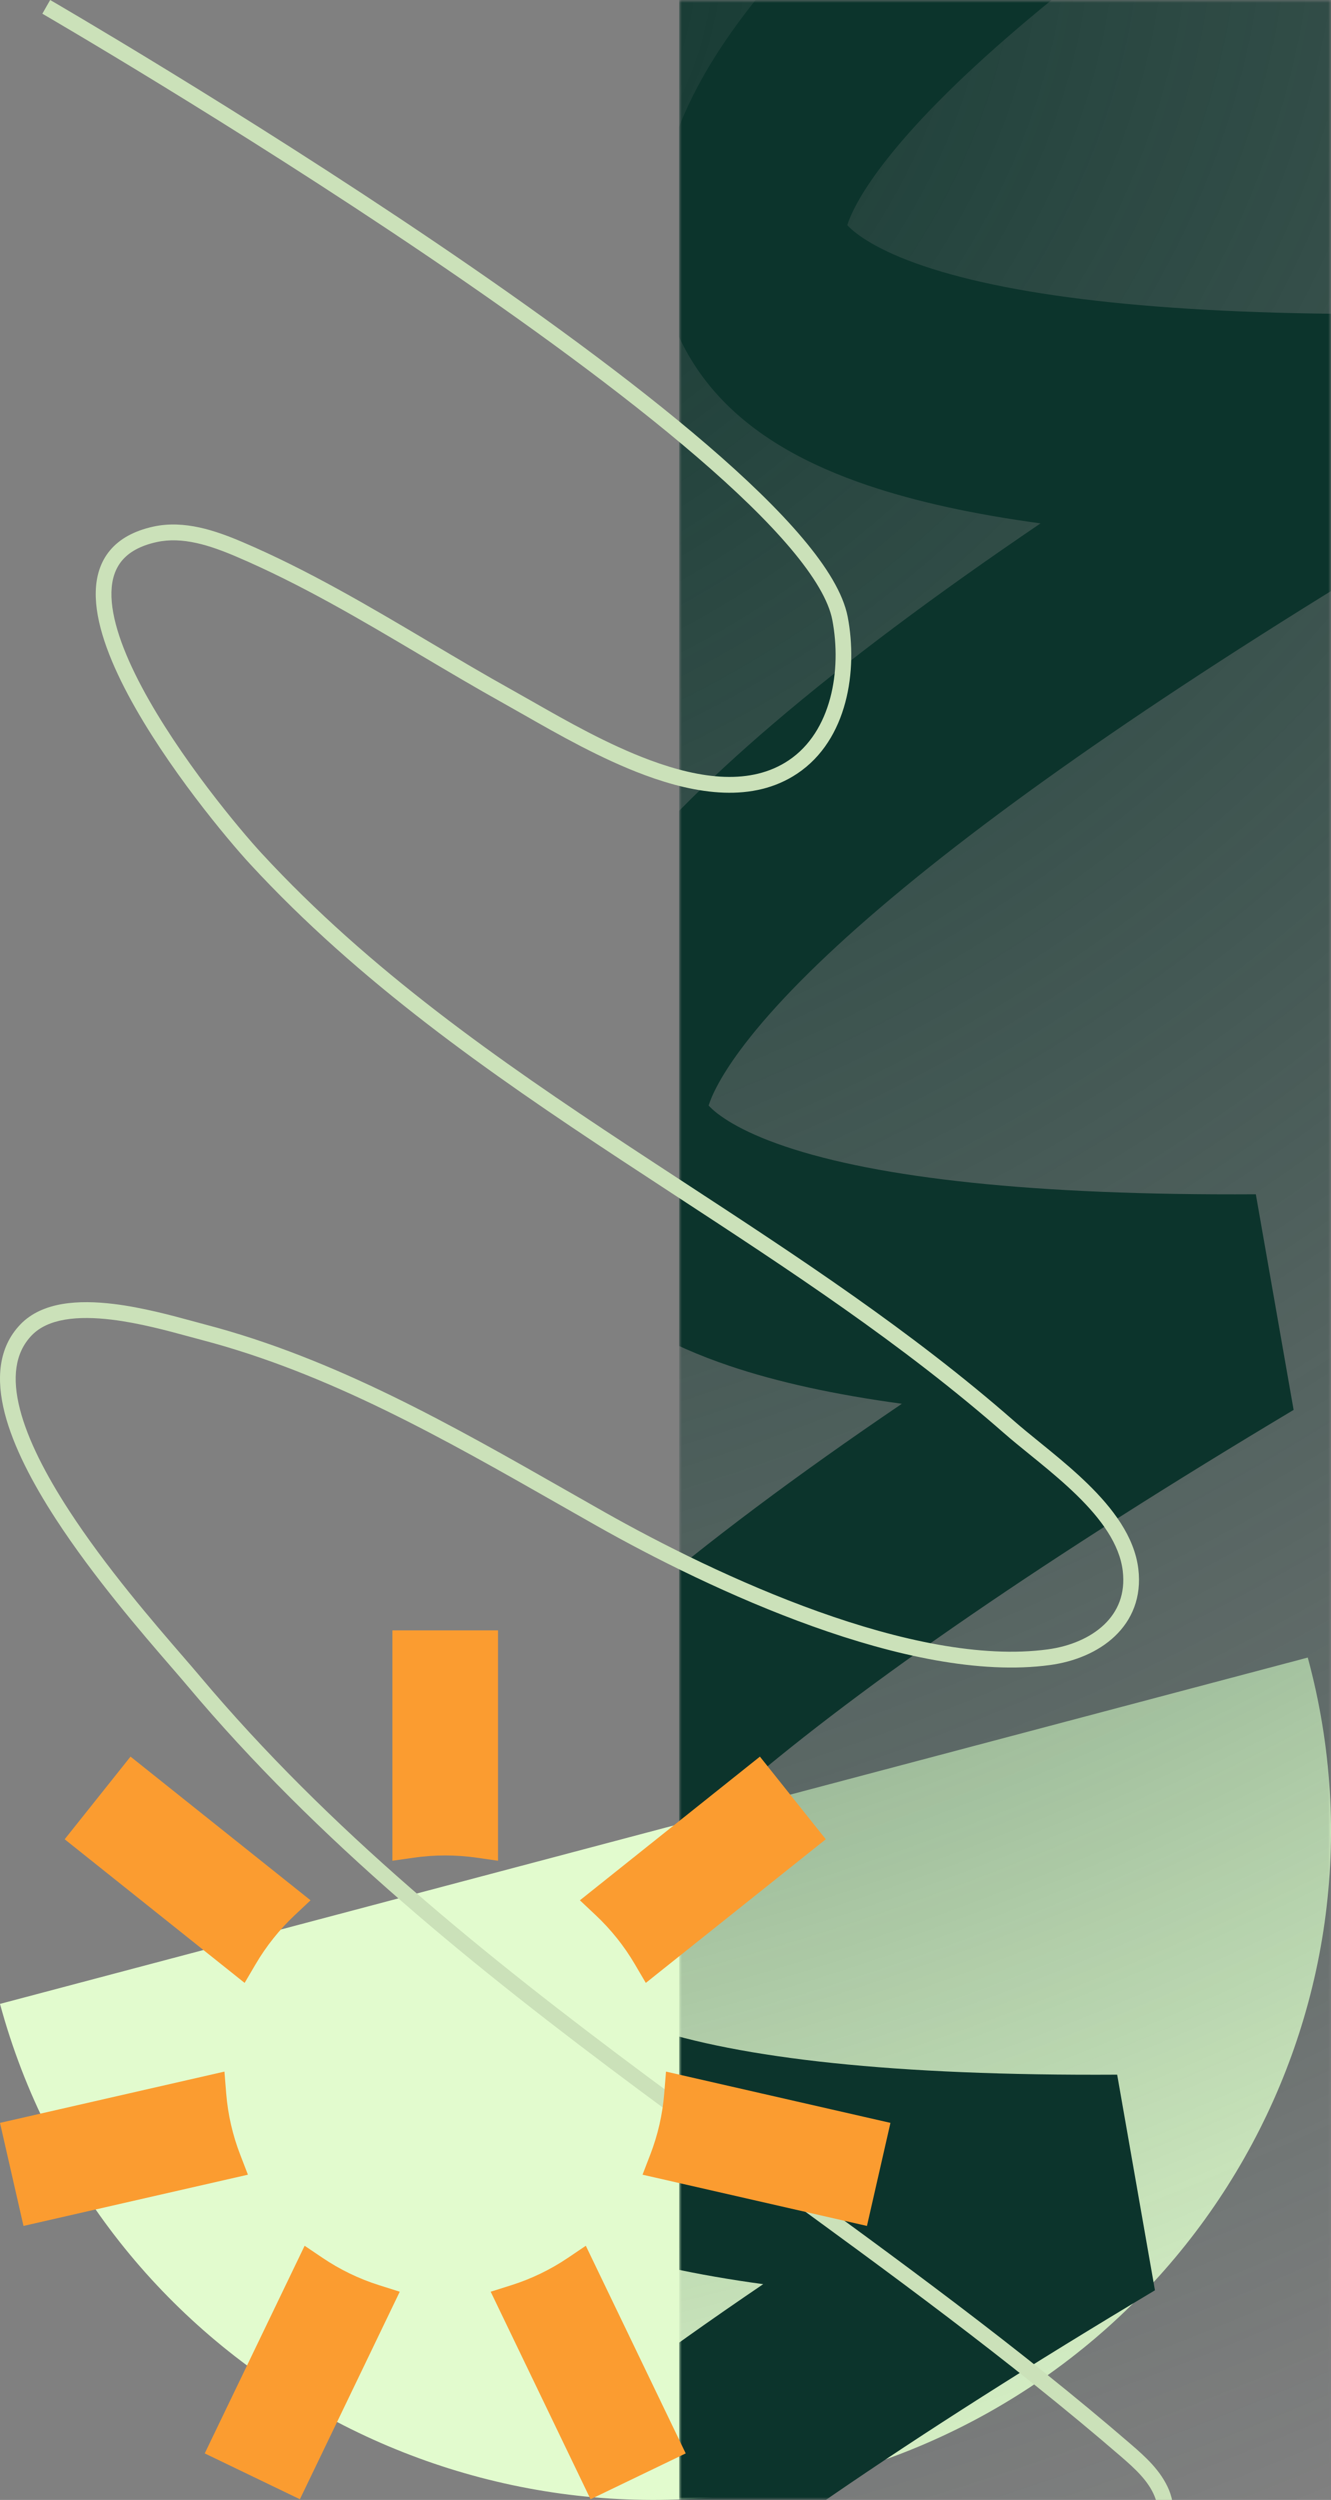 <?xml version="1.0" encoding="UTF-8"?>
<svg xmlns="http://www.w3.org/2000/svg" width="245" height="460" viewBox="0 0 245 460" fill="none">
  <rect x="0" y="0" width="245" height="460" fill="#808080" stroke="none"/>
  <g clip-path="url(#clip0_4469_1978)">
    <path fill-rule="evenodd" clip-rule="evenodd" d="M0 368.725L240.723 305C258.535 370.673 219.086 438.178 152.613 455.775C86.138 473.372 17.812 434.398 0 368.725Z" fill="#E2FBCE"></path>
    <g clip-path="url(#clip1_4469_1978)">
      <mask id="mask0_4469_1978" style="mask-type:luminance" maskUnits="userSpaceOnUse" x="125" y="0" width="120" height="460">
        <path d="M245 460L245 0L125 -5.24537e-06L125 460L245 460Z" fill="white"></path>
      </mask>
      <g mask="url(#mask0_4469_1978)">
        <path d="M245 460L245 0L125 -5.24537e-06L125 460L245 460Z" fill="url(#paint0_radial_4469_1978)"></path>
        <path fill-rule="evenodd" clip-rule="evenodd" d="M218.929 -352.838C243.911 -374.173 279.595 -398.564 325.498 -425.999L340.218 -388.554C294.956 -361.501 261.203 -338.277 238.475 -318.868C227.096 -309.15 218.988 -300.814 213.669 -293.881C209.153 -287.993 207.54 -284.268 207.012 -282.562C208.593 -280.837 212.612 -277.9 221.066 -275.042C238.267 -269.227 266.735 -265.992 307.738 -266.233L314.693 -226.558C269.431 -199.506 235.678 -176.281 212.95 -156.872C201.571 -147.155 193.463 -138.819 188.144 -131.885C183.628 -125.998 182.015 -122.272 181.487 -120.567C183.068 -118.842 187.087 -115.905 195.541 -113.047C212.742 -107.231 241.21 -103.995 282.214 -104.238L289.168 -64.562C243.906 -37.51 210.153 -14.286 187.425 5.123C176.046 14.841 167.938 23.177 162.619 30.11C158.103 35.998 156.49 39.723 155.962 41.428C157.543 43.154 161.562 46.09 170.016 48.949C187.217 54.765 215.685 58 256.689 57.758L263.643 97.433C218.381 124.485 184.628 147.71 161.9 167.119C150.521 176.836 142.413 185.173 137.094 192.106C132.578 197.993 130.966 201.718 130.437 203.424C132.018 205.149 136.037 208.086 144.491 210.944C161.692 216.761 190.16 219.996 231.164 219.753L238.119 259.429C192.856 286.48 159.103 309.705 136.375 329.114C124.996 338.833 116.888 347.169 111.569 354.102C107.053 359.988 105.441 363.715 104.913 365.419C106.493 367.145 110.512 370.081 118.966 372.939C136.167 378.756 164.635 381.992 205.639 381.749L212.594 421.425C167.331 448.477 133.578 471.701 110.85 491.109C99.471 500.828 91.363 509.164 86.044 516.097C81.529 521.985 79.916 525.711 79.388 527.415C80.968 529.14 84.988 532.077 93.442 534.936C110.642 540.752 139.11 543.987 180.114 543.744L187.069 583.42C141.806 610.473 108.053 633.696 85.325 653.105C73.946 662.824 65.837 671.16 60.52 678.093C56.003 683.981 54.391 687.706 53.863 689.41C55.444 691.137 59.462 694.072 67.916 696.932C85.117 702.747 113.585 705.982 154.589 705.741L161.544 745.416C116.281 772.468 82.528 795.693 59.801 815.102C48.421 824.819 40.313 833.155 34.994 840.088C30.478 845.976 28.865 849.701 28.337 851.407C29.918 853.133 33.937 856.069 42.391 858.927C59.593 864.743 88.06 867.978 129.064 867.736L136.019 907.411C90.757 934.463 57.004 957.688 34.276 977.097C22.895 986.814 14.788 995.15 9.47 1002.08C4.954 1007.97 3.341 1011.7 2.813 1013.4C4.393 1015.13 8.413 1018.06 16.867 1020.92C34.067 1026.74 62.536 1029.97 103.539 1029.73L110.494 1069.41C65.231 1096.46 31.478 1119.68 8.75 1139.09C-2.629 1148.81 -10.736 1157.15 -16.055 1164.08C-20.572 1169.97 -22.184 1173.69 -22.712 1175.4C-21.131 1177.12 -17.113 1180.06 -8.659 1182.92C8.543 1188.73 37.01 1191.97 78.014 1191.73L77.203 1233.63C35.551 1233.88 3.089 1230.73 -18.911 1223.29C-29.797 1219.61 -39.964 1214.29 -47.224 1205.93C-55.336 1196.59 -59.315 1183.86 -57.062 1169.57C-55.085 1157.02 -48.682 1145.77 -41.258 1136.1C-33.586 1126.09 -23.27 1115.78 -10.795 1105.12C2.563 1093.71 18.98 1081.43 38.384 1068.28C26.137 1066.61 15.518 1064.31 6.614 1061.3C-4.271 1057.62 -14.438 1052.3 -21.7 1043.94C-29.81 1034.59 -33.791 1021.87 -31.538 1007.57C-29.561 995.024 -23.158 983.779 -15.733 974.1C-8.06 964.098 2.254 953.781 14.729 943.127C28.088 931.719 44.506 919.437 63.908 906.284C51.661 904.619 41.044 902.312 32.138 899.301C21.253 895.62 11.086 890.304 3.826 881.941C-4.285 872.597 -8.266 859.873 -6.013 845.575C-4.036 833.028 2.368 821.783 9.791 812.105C17.464 802.103 27.779 791.785 40.255 781.131C53.612 769.723 70.03 757.442 89.434 744.289C77.186 742.624 66.568 740.316 57.664 737.304C46.778 733.624 36.611 728.308 29.351 719.945C21.239 710.602 17.26 697.877 19.511 683.579C21.488 671.033 27.892 659.788 35.317 650.11C42.989 640.107 53.305 629.788 65.779 619.136C79.138 607.728 95.555 595.447 114.959 582.294C102.711 580.629 92.093 578.321 83.189 575.309C72.302 571.629 62.137 566.313 54.875 557.95C46.765 548.606 42.784 535.882 45.037 521.584C47.014 509.037 53.417 497.792 60.842 488.113C68.515 478.11 78.829 467.793 91.304 457.139C104.662 445.732 121.08 433.451 140.484 420.297C128.236 418.633 117.618 416.326 108.714 413.314C97.828 409.634 87.661 404.317 80.401 395.953C72.289 386.611 68.309 373.886 70.562 359.589C72.539 347.042 78.943 335.797 86.366 326.117C94.039 316.115 104.354 305.797 116.829 295.143C130.187 283.737 146.605 271.456 166.009 258.301C153.761 256.638 143.143 254.329 134.239 251.318C123.353 247.637 113.186 242.322 105.925 233.957C97.814 224.616 93.833 211.891 96.087 197.593C98.064 185.047 104.467 173.8 111.892 164.122C119.564 154.12 129.879 143.802 142.354 133.148C155.712 121.741 172.13 109.459 191.534 96.306C179.286 94.641 168.668 92.334 159.763 89.323C148.878 85.642 138.711 80.326 131.45 71.962C123.339 62.619 119.359 49.895 121.612 35.597C123.589 23.05 129.992 11.805 137.417 2.126C145.089 -7.876 155.404 -18.194 167.879 -28.847C181.237 -40.255 197.655 -52.536 217.059 -65.69C204.811 -67.354 194.193 -69.662 185.289 -72.673C174.403 -76.354 164.236 -81.67 156.975 -90.033C148.864 -99.376 144.884 -112.101 147.137 -126.398C149.114 -138.945 155.517 -150.191 162.942 -159.869C170.614 -169.871 180.929 -180.189 193.404 -190.843C206.762 -202.251 223.18 -214.532 242.584 -227.685C230.336 -229.35 219.718 -231.658 210.813 -234.668C199.927 -238.349 189.761 -243.666 182.5 -252.029C174.389 -261.372 170.409 -274.097 172.662 -288.394C174.639 -300.941 181.042 -312.186 188.466 -321.864C196.139 -331.867 206.454 -342.184 218.929 -352.838ZM206.473 -283.247C206.473 -283.247 206.476 -283.244 206.48 -283.236C206.475 -283.242 206.473 -283.247 206.473 -283.247Z" fill="#0C342C"></path>
      </g>
    </g>
    <path fill-rule="evenodd" clip-rule="evenodd" d="M33.702 304.823C34.888 306.194 35.913 307.379 36.722 308.343C60.47 336.61 89.326 359.9 119.275 382.168C127.115 387.998 135.035 393.76 142.956 399.523C165.25 415.745 187.559 431.977 208.157 449.748C210.753 451.988 213.718 454.613 215.194 458.205C216.672 461.801 216.278 466.918 212.652 469.413L211.023 467.007C213.111 465.57 213.696 462.168 212.525 459.32C211.352 456.466 208.94 454.257 206.278 451.961C185.779 434.275 163.614 418.147 141.349 401.947C133.408 396.169 125.455 390.383 117.56 384.513C87.572 362.216 58.492 338.761 34.518 310.226C33.738 309.298 32.739 308.143 31.575 306.797C26.167 300.545 17.207 290.186 10.244 279.46C6.016 272.946 2.446 266.182 0.869 260.023C-0.707 253.866 -0.359 247.988 3.749 243.702C5.79 241.573 8.528 240.451 11.477 239.948C14.423 239.445 17.677 239.542 20.888 239.93C26.197 240.572 31.611 242.046 35.588 243.129C36.406 243.352 37.164 243.558 37.846 243.737C61.691 249.987 83.2 262.243 104.315 274.275C106.588 275.57 108.857 276.863 111.123 278.145C121.547 284.043 135.824 291.239 150.613 296.53C165.443 301.836 180.607 305.158 192.88 303.492C196.94 302.941 200.674 301.381 203.231 298.951C205.743 296.563 207.179 293.288 206.666 289.041C206.07 284.117 202.669 279.488 198.233 275.153C196.037 273.007 193.643 270.984 191.311 269.075C190.683 268.561 190.057 268.052 189.44 267.552C187.787 266.211 186.201 264.924 184.826 263.719C166.041 247.258 145.229 233.655 124.348 220.006C120.956 217.788 117.562 215.57 114.174 213.338C89.975 197.392 66.145 180.769 46.054 159.012C42.01 154.633 30.614 141.068 23.556 127.803C20.049 121.209 17.484 114.458 17.627 108.864C17.699 106.022 18.472 103.398 20.248 101.274C22.021 99.154 24.671 97.68 28.221 96.899C33.937 95.642 39.714 97.642 44.653 99.75C56.681 104.884 67.974 111.573 79.17 118.204C84.185 121.175 89.181 124.134 94.215 126.937C95.425 127.611 96.713 128.344 98.066 129.115C104.289 132.661 111.887 136.99 119.627 139.866C129.1 143.388 138.257 144.526 145.154 139.919C153.038 134.651 154.983 123.362 153.205 114.071C152.53 110.545 149.896 106.092 145.525 100.914C141.19 95.779 135.288 90.094 128.328 84.111C114.412 72.147 96.388 59.094 78.516 46.996C60.651 34.903 42.968 23.784 29.75 15.687C23.142 11.639 17.651 8.347 13.812 6.068C11.893 4.928 10.388 4.042 9.362 3.44C8.849 3.14 8.457 2.911 8.192 2.756C8.06 2.679 7.96 2.621 7.893 2.582L7.799 2.528L7.795 2.525C7.794 2.525 7.793 2.524 8.513 1.262C9.233 -0.001 9.234 -0.001 9.235 -4.04578e-07L9.259 0.014L9.336 0.059C9.404 0.098 9.505 0.157 9.638 0.235C9.905 0.39 10.3 0.62 10.814 0.922C11.844 1.526 13.355 2.415 15.279 3.558C19.127 5.843 24.629 9.141 31.25 13.197C44.491 21.308 62.213 32.452 80.126 44.578C98.033 56.699 116.162 69.823 130.203 81.894C137.222 87.928 143.25 93.726 147.725 99.026C152.163 104.283 155.219 109.218 156.042 113.519C157.913 123.295 156.068 136.121 146.75 142.347C138.627 147.774 128.267 146.183 118.627 142.6C110.644 139.632 102.792 135.157 96.571 131.61C95.241 130.852 93.985 130.136 92.819 129.487C87.638 126.603 82.564 123.597 77.509 120.602C66.396 114.019 55.377 107.491 43.527 102.433C38.604 100.331 33.584 98.701 28.837 99.745C25.729 100.428 23.715 101.647 22.457 103.152C21.202 104.653 20.575 106.586 20.515 108.938C20.393 113.731 22.637 119.912 26.103 126.426C32.992 139.377 44.203 152.732 48.168 157.027C68 178.504 91.57 194.963 115.755 210.899C119.126 213.121 122.509 215.332 125.896 217.546C146.769 231.188 167.77 244.914 186.721 261.521C188.052 262.686 189.573 263.92 191.208 265.248C191.834 265.755 192.477 266.277 193.132 266.814C195.48 268.736 197.954 270.824 200.244 273.061C204.778 277.492 208.812 282.721 209.534 288.689C210.163 293.897 208.362 298.077 205.213 301.071C202.108 304.022 197.758 305.769 193.265 306.379C180.296 308.139 164.601 304.625 149.647 299.275C134.654 293.911 120.223 286.634 109.709 280.686C107.443 279.404 105.18 278.114 102.917 276.825C81.75 264.767 60.577 252.705 37.12 246.556C36.397 246.367 35.609 246.153 34.77 245.924C30.786 244.841 25.622 243.436 20.544 242.822C17.479 242.451 14.528 242.382 11.959 242.82C9.393 243.258 7.304 244.185 5.827 245.726C2.724 248.963 2.207 253.592 3.667 259.295C5.126 264.995 8.494 271.444 12.662 277.865C19.499 288.399 28.279 298.551 33.702 304.823Z" fill="#CBE1B9"></path>
    <g clip-path="url(#clip2_4469_1978)">
      <path fill-rule="evenodd" clip-rule="evenodd" d="M11.903 338.434L24.026 323.226L57.162 349.665L54.261 352.394C51.448 355.039 49.012 358.082 47.046 361.433L45.029 364.865L11.903 338.434Z" fill="#FB9C30"></path>
      <path fill-rule="evenodd" clip-rule="evenodd" d="M72.232 300H91.674V342.387L87.735 341.822C85.847 341.552 83.916 341.411 81.953 341.411C79.99 341.411 78.058 341.552 76.171 341.822L72.232 342.387V300Z" fill="#FB9C30"></path>
      <path fill-rule="evenodd" clip-rule="evenodd" d="M139.88 323.226L152.003 338.434L118.876 364.865L116.86 361.433C114.894 358.082 112.457 355.039 109.645 352.394L106.744 349.665L139.88 323.226Z" fill="#FB9C30"></path>
      <path fill-rule="evenodd" clip-rule="evenodd" d="M163.906 390.619L159.582 409.583L118.274 400.153L119.707 396.432C121.075 392.887 121.956 389.103 122.273 385.163L122.592 381.185L163.906 390.619Z" fill="#FB9C30"></path>
      <path fill-rule="evenodd" clip-rule="evenodd" d="M126.22 451.437L108.704 459.874L90.322 421.687L94.12 420.488C97.851 419.309 101.348 417.605 104.527 415.463L107.832 413.232L126.22 451.437Z" fill="#FB9C30"></path>
      <path fill-rule="evenodd" clip-rule="evenodd" d="M55.202 459.874L37.685 451.437L56.074 413.232L59.382 415.463C62.558 417.605 66.055 419.309 69.786 420.488L73.584 421.687L55.202 459.874Z" fill="#FB9C30"></path>
      <path fill-rule="evenodd" clip-rule="evenodd" d="M4.324 409.583L0 390.619L41.314 381.185L41.633 385.163C41.95 389.103 42.831 392.887 44.199 396.432L45.635 400.153L4.324 409.583Z" fill="#FB9C30"></path>
    </g>
  </g>
  <defs>
    <radialGradient id="paint0_radial_4469_1978" cx="0" cy="0" r="1" gradientUnits="userSpaceOnUse" gradientTransform="translate(54.5 3.91562e-06) rotate(67.521) scale(498.235 610.09)">
      <stop stop-color="#0C342C"></stop>
      <stop offset="1" stop-color="#0C342C" stop-opacity="0"></stop>
    </radialGradient>
    <clipPath id="clip0_4469_1978">
      <rect width="460" height="245" fill="white" transform="translate(245) rotate(90)"></rect>
    </clipPath>
    <clipPath id="clip1_4469_1978">
      <rect width="460" height="120" fill="white" transform="translate(245) rotate(90)"></rect>
    </clipPath>
    <clipPath id="clip2_4469_1978">
      <rect width="164" height="160" fill="white" transform="translate(0 300)"></rect>
    </clipPath>
  </defs>
</svg>
